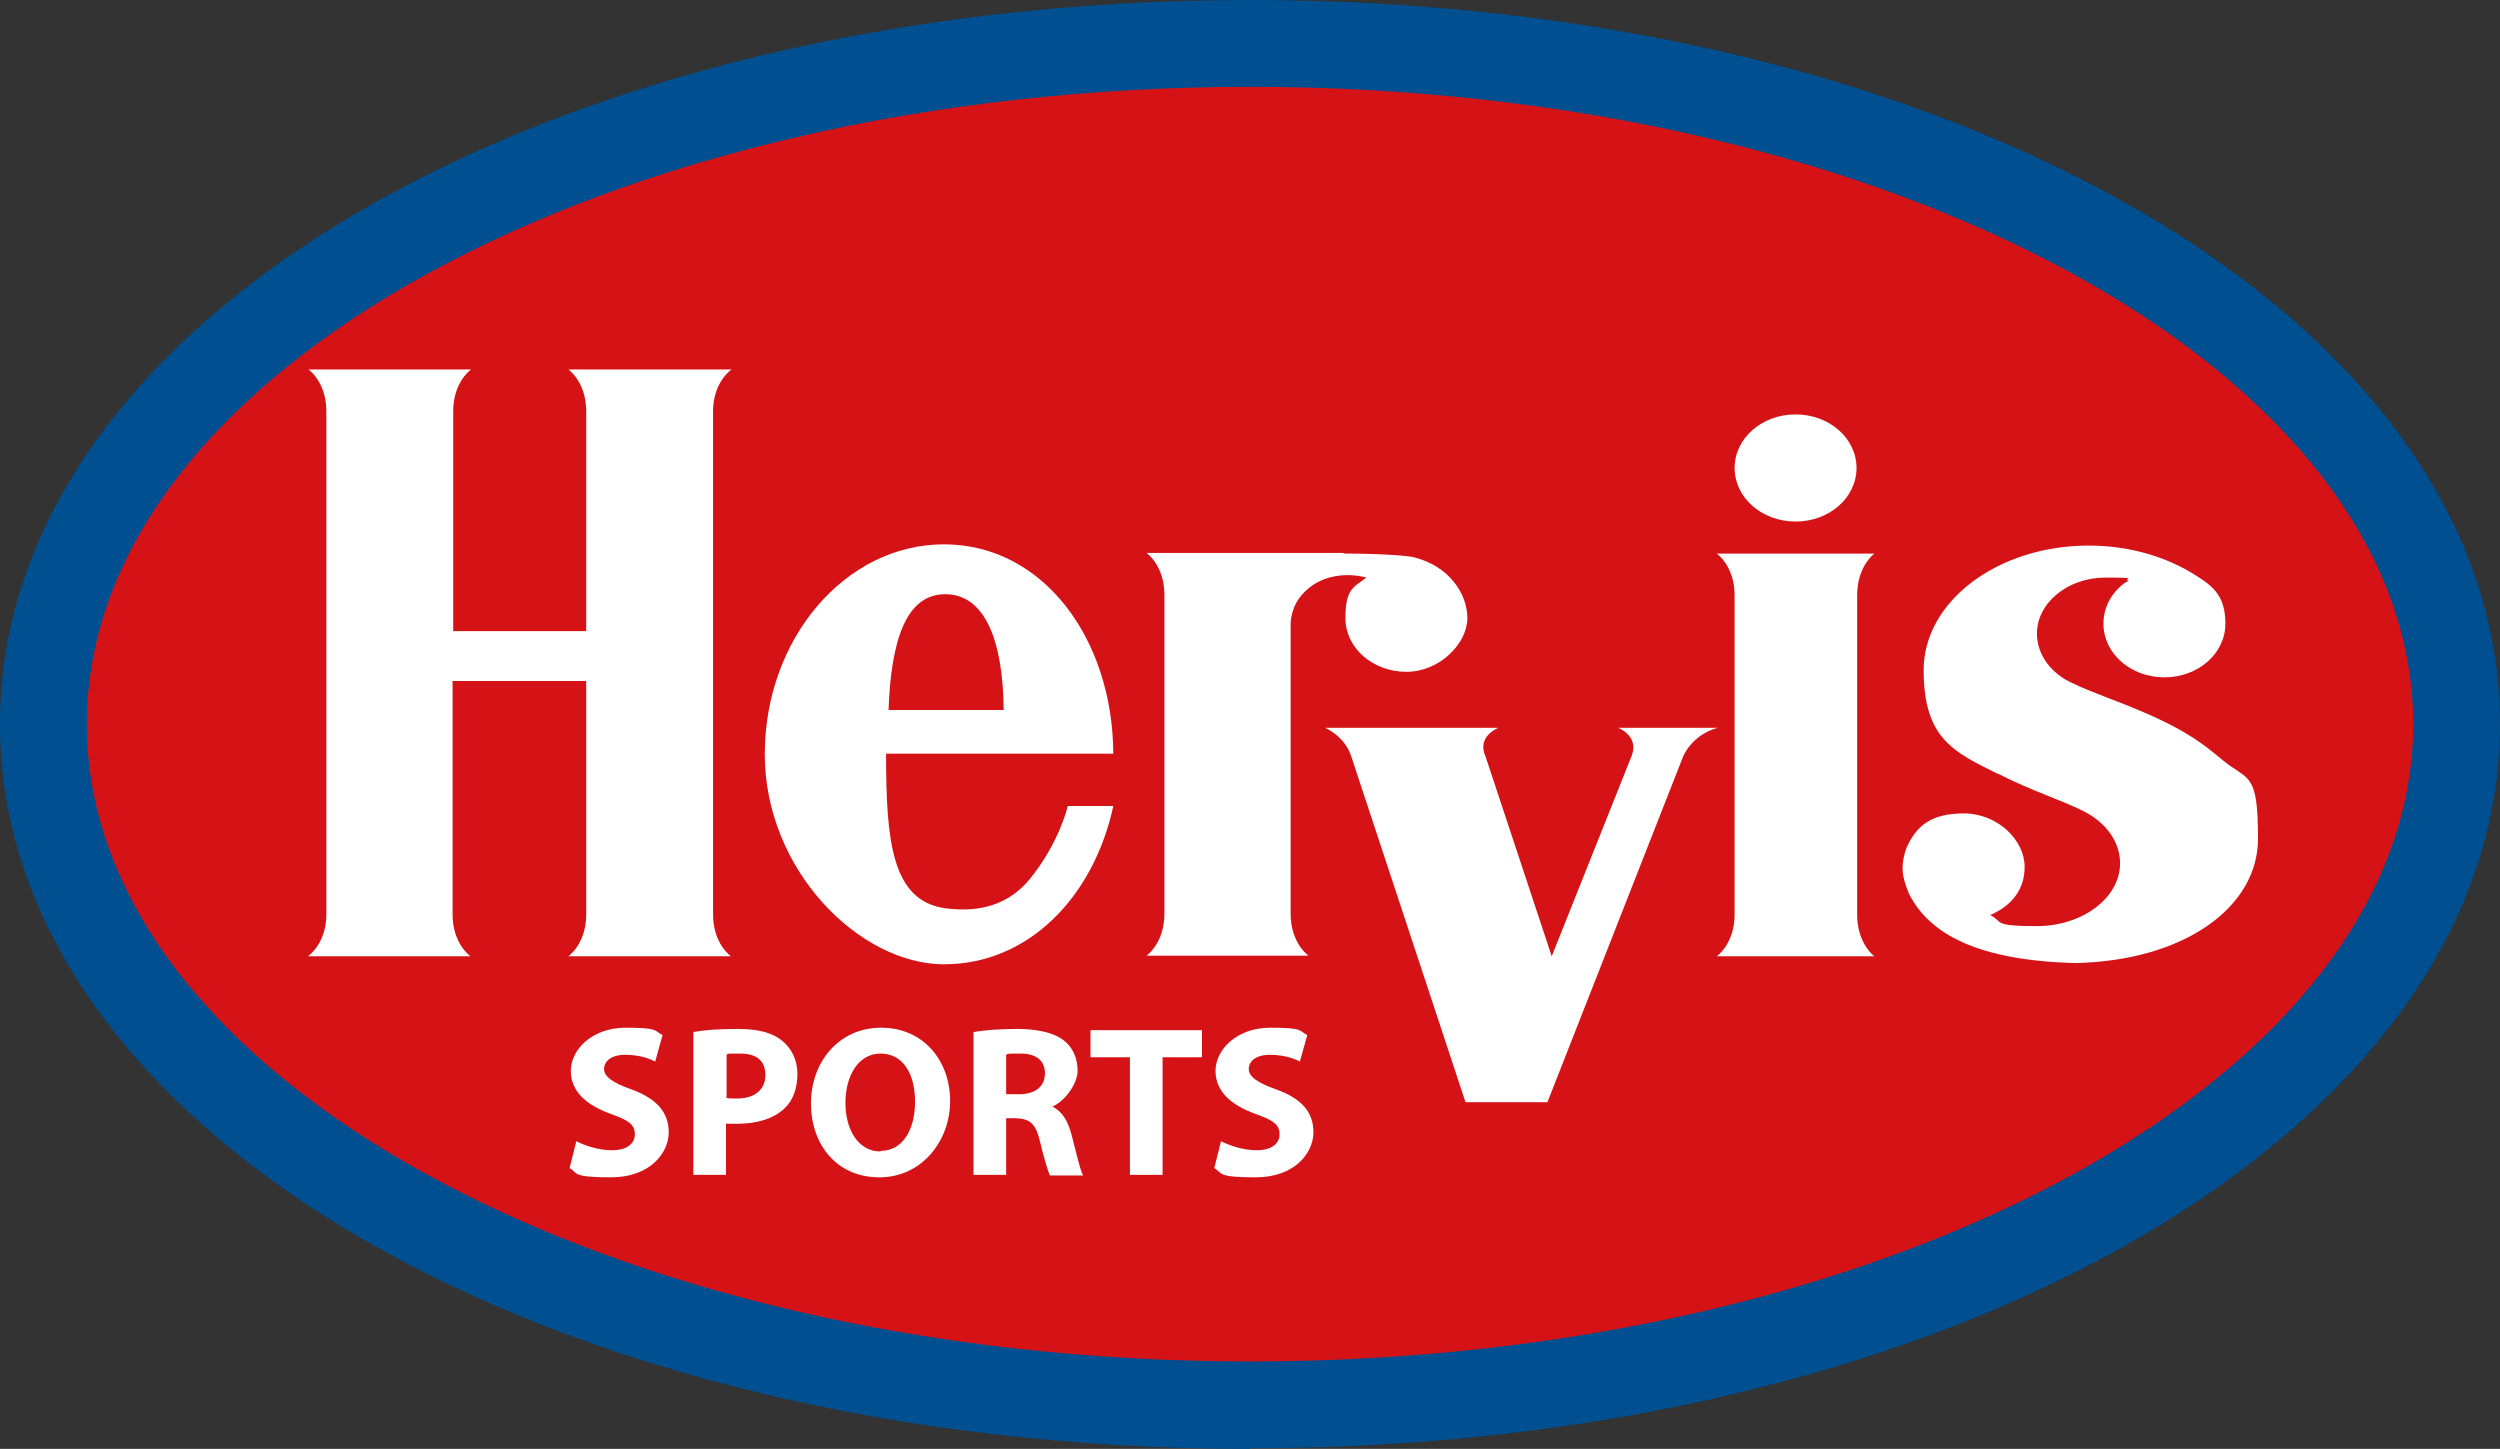 <?xml version="1.0" encoding="UTF-8"?>
<svg id="Ebene_1" xmlns="http://www.w3.org/2000/svg" version="1.1" viewBox="0 0 406 235.3">
  <rect x="0" y="0" width="406" height="235.3" fill="#333333" stroke="none"/>
  <!-- Generator: Adobe Illustrator 29.3.1, SVG Export Plug-In . SVG Version: 2.1.0 Build 151)  -->
  <path d="M14.1,117.6C14.1,60.5,98.7,14.1,203,14.1s188.9,46.4,188.9,103.5-84.6,103.5-188.9,103.5S14.1,174.8,14.1,117.6" style="fill: #004f91;"/>
  <path d="M203,235.3C89.2,235.3,0,183.6,0,117.6S89.2,0,203,0s203,51.7,203,117.6-89.2,117.6-203,117.6" style="fill: #004f91;"/>
  <path d="M14.1,117.6C14.1,60.5,98.7,14.1,203,14.1s188.9,46.4,188.9,103.5-84.6,103.5-188.9,103.5S14.1,174.8,14.1,117.6" style="fill: #d51317;"/>
  <path d="M95.3,102.5h-21.7s0-32.6,0-35.7c0-4.8,2.9-6.8,2.9-6.8h-26.4s2.9,2,2.9,6.8v81.7c0,4.8-3,6.8-3,6.8h26.4s-2.9-2-2.9-6.8c0-3.1,0-24.7,0-37.9h21.7v37.9c0,4.8-2.9,6.8-2.9,6.8h26.4s-2.9-2-2.9-6.8v-81.7c0-4.8,3-6.8,3-6.8h-26.5s2.9,2,2.9,6.8,0,35.7,0,35.7" style="fill: #fff;"/>
  <path d="M143.9,122.5c0,14,.9,23.8,9.6,25,3.9.5,9.5.4,13.7-4.7,4.9-6,6.2-11.9,6.2-11.9h7.4c-3.2,14.8-13.8,25.7-27.5,25.7s-29.1-15.3-29.1-34.1,13.1-34.1,29.1-34.1,27.4,15.2,27.5,34h0s-36.9,0-36.9,0Z" style="fill: #fff;"/>
  <path d="M144.3,115.3c.4-11.2,2.8-18.8,9.2-18.8s9.4,7.4,9.5,18.8h-18.7Z" style="fill: #d51317;"/>
  <path d="M218.1,89.9c6.9,0,10.8.4,11.5.6,5.7,1.4,8.7,5.9,8.7,9.9s-4.4,8.7-9.9,8.7-9.9-3.9-9.9-8.7,1.3-5,3.4-6.6c0,0-6.1-1.9-10.3,2.6-2,2.1-2,4.8-2,4.8v47.2c0,4.8,2.9,6.8,2.9,6.8h-26.3s2.9-2,2.9-6.8v-51.8c0-4.8-2.9-6.8-2.9-6.8h32.2Z" style="fill: #fff;"/>
  <path d="M252,155.3l13-32.6c1.2-3.2-2.2-4.5-2.2-4.5h16.2s-3.7.7-5.6,4.5l-22.1,56.3h-13.3l-18.6-56.3c-1.1-3.2-4.2-4.5-4.2-4.5h28.1c-3.6,1.7-2.1,4.5-2.1,4.5l10.8,32.6Z" style="fill: #fff;"/>
  <path d="M304.4,89.9h-25.6s2.9,2,2.9,6.8v51.8c0,4.8-2.9,6.8-2.9,6.8h25.6s-2.8-2-2.8-6.8v-51.8c0-4.8,2.8-6.8,2.8-6.8" style="fill: #fff;"/>
  <path d="M281.7,76c0-4.8,4.4-8.7,9.9-8.7s9.9,3.9,9.9,8.7-4.4,8.7-9.9,8.7-9.9-3.9-9.9-8.7" style="fill: #fff;"/>
  <path d="M324.6,125.7c5.2,2.7,10.4,4.3,13.9,6.1,3.5,1.8,5.8,4.9,5.8,8.4,0,5.6-6.1,10.2-13.5,10.2s-5.4-.7-7.6-1.8c2.6-1.1,5.6-3.4,5.6-7.8s-4.4-8.7-9.9-8.7-7.7,2.2-9.2,5.4c0,0-1.2,2.6-.5,5.2.1.6.6,1.9.8,2.4,3.3,6.6,11.2,10.9,27.1,11.3,17.7-.4,29.6-9.1,29.6-20.2s-1.6-9.3-5.8-12.8c-2.8-2.3-5.3-4.5-12.7-7.7-4.4-1.9-8.9-3.4-11.5-4.7-3.5-1.5-5.9-4.6-5.9-8.1,0-5,5-9.1,11.1-9.1s2.6.2,3.8.5l-.7.4c-2.1,1.6-3.4,3.9-3.4,6.6,0,4.8,4.4,8.7,9.9,8.7s9.9-3.9,9.9-8.7-2.2-6.3-5.7-8.4c-4.6-2.7-10.3-4.3-16.5-4.3-14.8,0-26.8,9.1-26.8,20.2s4.8,13.3,12.1,16.9h0Z" style="fill: #fff;"/>
  <path d="M93.5,185.3c1.4.7,3.6,1.5,5.9,1.5s3.7-1,3.7-2.6-1.1-2.3-3.9-3.3c-3.9-1.4-6.5-3.6-6.5-7s3.4-7,8.9-7,4.6.5,6,1.2l-1.2,4.3c-.9-.5-2.6-1.1-4.9-1.1s-3.4,1.1-3.4,2.3,1.3,2.2,4.4,3.3c4.1,1.5,6.1,3.7,6.1,7s-3,7.3-9.4,7.3-5.3-.7-6.7-1.5l1.1-4.4Z" style="fill: #fff;"/>
  <path d="M117.9,178.3c.5.1,1,.1,1.8.1,2.8,0,4.6-1.4,4.6-3.8s-1.5-3.5-4.1-3.5-1.8,0-2.2.2v6.9ZM112.6,167.6c1.6-.3,3.9-.5,7.2-.5s5.6.6,7.2,1.9c1.5,1.2,2.5,3.1,2.5,5.4s-.7,4.3-2.1,5.6c-1.8,1.7-4.5,2.5-7.7,2.5s-1.3,0-1.8-.1v8.4h-5.3v-23.2Z" style="fill: #fff;"/>
  <path d="M143,186.9c3.6,0,5.6-3.4,5.6-8s-2-7.8-5.6-7.8-5.7,3.6-5.7,8,2.1,7.9,5.7,7.9h0ZM142.8,191.2c-6.9,0-11.1-5.3-11.1-12s4.5-12.3,11.4-12.3,11.2,5.4,11.2,11.9-4.6,12.4-11.5,12.4h0Z" style="fill: #fff;"/>
  <path d="M163.4,177.7h2.1c2.7,0,4.2-1.3,4.2-3.4s-1.5-3.2-3.9-3.2-2,0-2.4.2v6.4ZM158.1,167.6c1.7-.3,4.2-.5,7.1-.5s5.9.5,7.6,1.9c1.4,1.1,2.2,2.8,2.2,4.9s-2.1,5-4.1,5.8h0c1.6.8,2.5,2.3,3.1,4.5.7,2.7,1.4,5.8,1.9,6.7h-5.4c-.3-.7-.9-2.6-1.6-5.5-.7-3-1.7-3.7-3.9-3.8h-1.6v9.2h-5.3v-23.1Z" style="fill: #fff;"/>
  <polygon points="183.5 171.7 177.1 171.7 177.1 167.3 195.2 167.3 195.2 171.7 188.8 171.7 188.8 190.8 183.5 190.8 183.5 171.7" style="fill: #fff;"/>
  <path d="M198.2,185.3c1.4.7,3.6,1.5,5.9,1.5s3.7-1,3.7-2.6-1.1-2.3-3.9-3.3c-3.9-1.4-6.5-3.6-6.5-7s3.4-7,8.9-7,4.6.5,6,1.2l-1.2,4.3c-.9-.5-2.6-1.1-4.9-1.1s-3.4,1.1-3.4,2.3,1.3,2.2,4.4,3.3c4.2,1.5,6.1,3.7,6.1,7s-3,7.3-9.4,7.3-5.3-.7-6.7-1.5l1.1-4.4Z" style="fill: #fff;"/>
</svg>